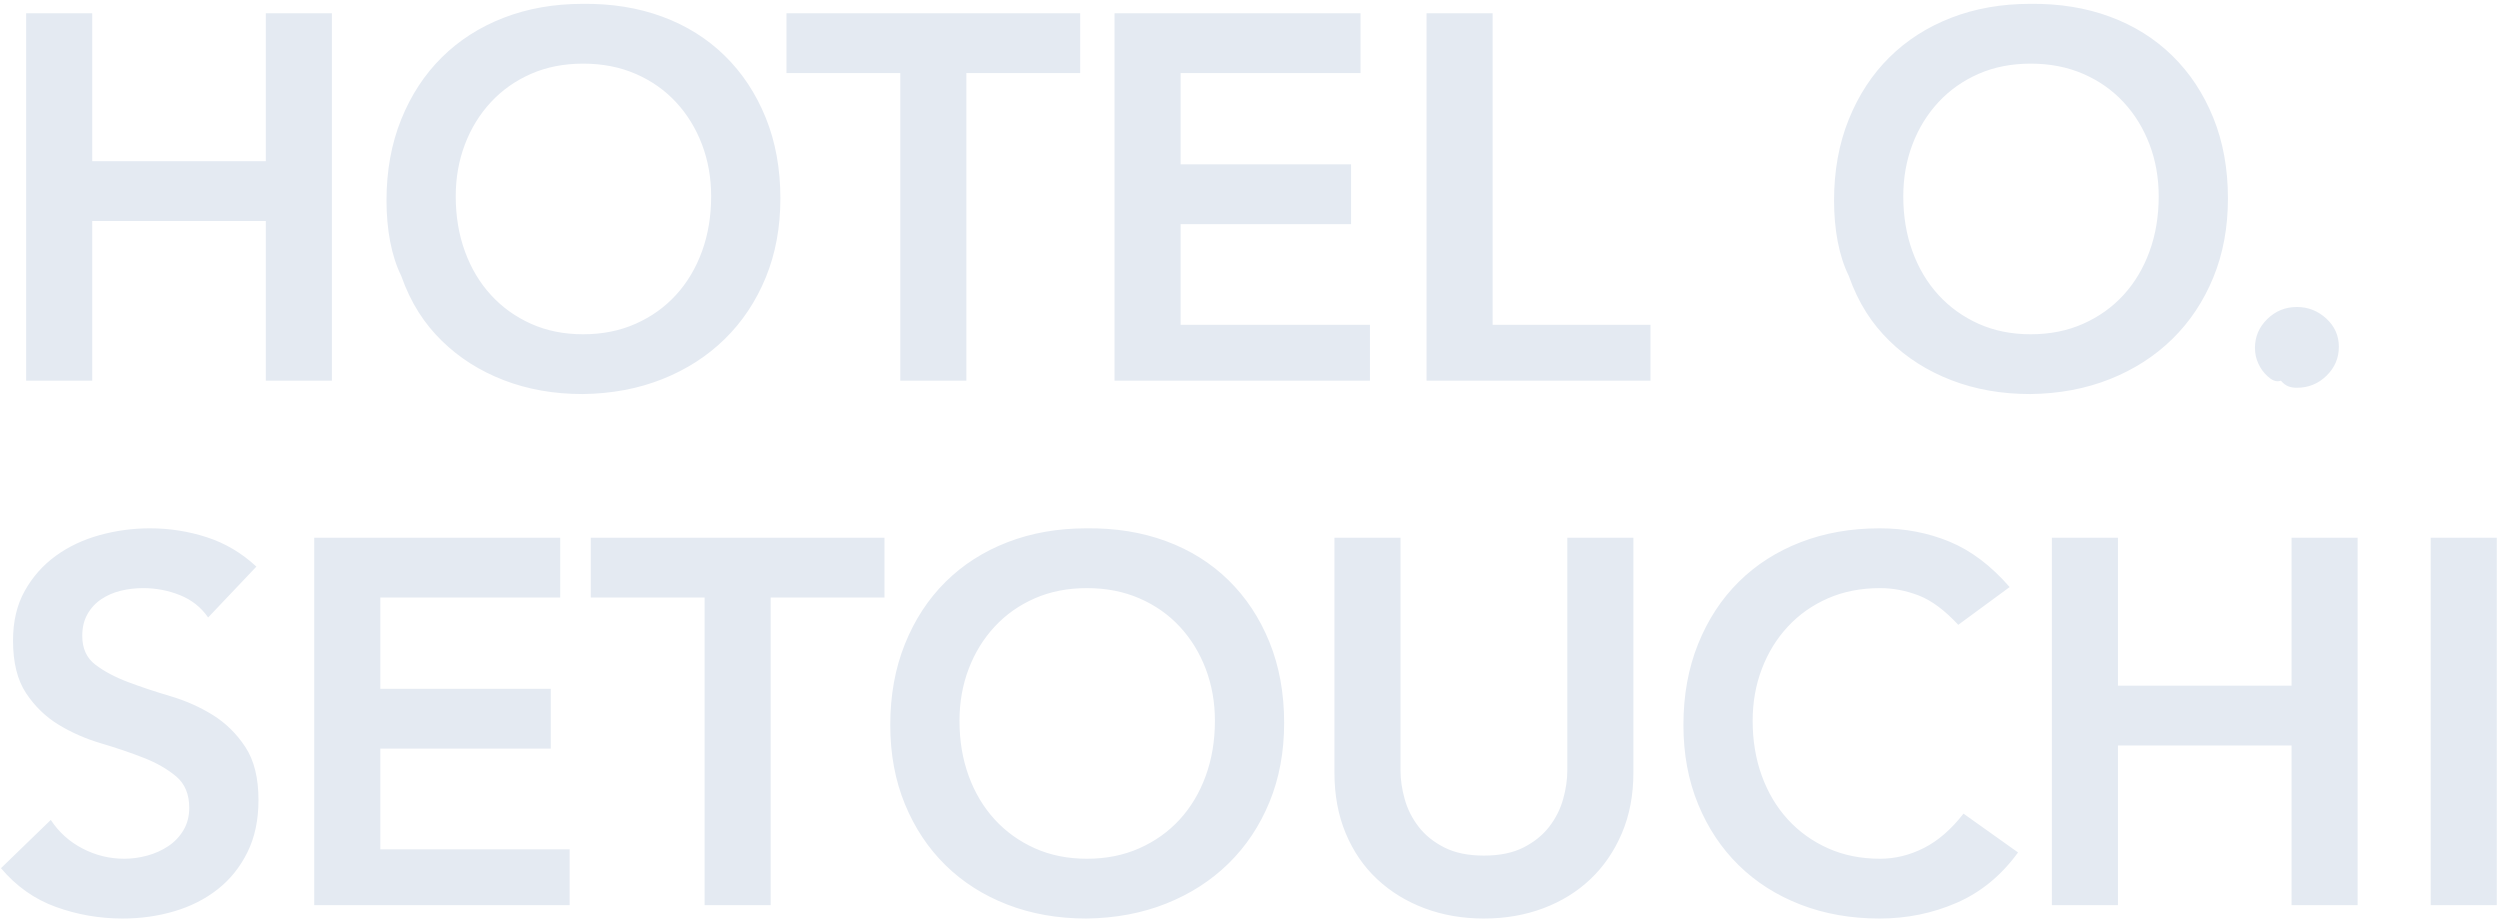 <svg 
 xmlns="http://www.w3.org/2000/svg"
 xmlns:xlink="http://www.w3.org/1999/xlink"
 width="572px" height="211px">
<path fill-rule="evenodd"  fill="rgb(228, 234, 242)"
 d="M556.144,207.1 L556.144,123.040 L571.264,123.040 L571.264,207.1 L556.144,207.1 ZM524.308,170.560 L484.588,170.560 L484.588,207.1 L469.468,207.1 L469.468,123.040 L484.588,123.040 L484.588,156.880 L524.308,156.880 L524.308,123.040 L539.428,123.040 L539.428,207.1 L524.308,207.1 L524.308,170.560 ZM525.532,88.720 C524.251,88.720 523.031,88.480 521.872,87.1 C520.711,87.520 519.691,86.881 518.812,86.080 C517.931,85.281 517.231,84.321 516.712,83.200 C516.191,82.081 515.932,80.881 515.932,79.600 C515.932,77.041 516.871,74.841 518.752,73.000 C520.631,71.161 522.892,70.240 525.532,70.240 C528.091,70.240 530.332,71.121 532.252,72.880 C534.172,74.641 535.132,76.801 535.132,79.360 C535.132,81.921 534.191,84.121 532.312,85.960 C530.431,87.801 528.172,88.720 525.532,88.720 ZM497.032,77.560 C493.031,81.481 488.272,84.541 482.752,86.740 C477.232,88.939 471.151,90.079 464.512,90.160 C457.951,90.160 451.931,89.099 446.452,86.980 C440.971,84.861 436.252,81.861 432.292,77.980 C428.332,74.101 425.231,69.441 422.992,63.1 C420.751,58.561 419.632,52.521 419.632,45.880 C419.632,39.081 420.751,32.901 422.992,27.340 C425.231,21.781 428.332,17.041 432.292,13.120 C436.252,9.201 440.971,6.181 446.452,4.060 C451.931,1.941 457.951,0.880 464.512,0.880 C471.151,0.801 477.232,1.780 482.752,3.820 C488.272,5.860 493.031,8.841 497.032,12.760 C501.031,16.681 504.151,21.400 506.392,26.920 C508.631,32.440 509.752,38.601 509.752,45.400 C509.752,52.041 508.631,58.081 506.392,63.520 C504.151,68.961 501.031,73.641 497.032,77.560 ZM491.812,33.040 C490.411,29.361 488.431,26.140 485.872,23.380 C483.311,20.620 480.232,18.460 476.632,16.900 C473.032,15.340 469.031,14.560 464.632,14.560 C460.231,14.560 456.251,15.340 452.692,16.900 C449.131,18.460 446.071,20.620 443.512,23.380 C440.951,26.140 438.971,29.361 437.572,33.040 C436.171,36.721 435.472,40.681 435.472,44.920 C435.472,49.480 436.171,53.680 437.572,57.520 C438.971,61.360 440.951,64.681 443.512,67.480 C446.071,70.281 449.131,72.481 452.692,74.080 C456.251,75.681 460.231,76.480 464.632,76.480 C469.031,76.480 473.032,75.681 476.632,74.080 C480.232,72.481 483.311,70.281 485.872,67.480 C488.431,64.681 490.411,61.360 491.812,57.520 C493.211,53.680 493.912,49.480 493.912,44.920 C493.912,40.681 493.211,36.721 491.812,33.040 ZM446.068,123.940 C450.988,125.980 455.567,129.441 459.808,134.320 L448.048,142.960 C444.928,139.600 441.907,137.361 438.988,136.240 C436.067,135.121 433.127,134.560 430.168,134.560 C425.767,134.560 421.787,135.340 418.228,136.900 C414.667,138.460 411.607,140.620 409.048,143.380 C406.487,146.140 404.507,149.361 403.108,153.040 C401.707,156.721 401.008,160.681 401.008,164.920 C401.008,169.480 401.707,173.680 403.108,177.520 C404.507,181.360 406.487,184.681 409.048,187.480 C411.607,190.281 414.667,192.481 418.228,194.080 C421.787,195.681 425.767,196.480 430.168,196.480 C433.607,196.480 436.948,195.661 440.188,194.020 C443.428,192.381 446.447,189.760 449.248,186.160 L461.728,195.040 C457.888,200.320 453.208,204.160 447.688,206.560 C442.168,208.960 436.288,210.160 430.048,210.160 C423.487,210.160 417.467,209.099 411.988,206.980 C406.507,204.861 401.788,201.861 397.828,197.980 C393.868,194.101 390.767,189.441 388.528,184.000 C386.287,178.561 385.168,172.521 385.168,165.880 C385.168,159.081 386.287,152.901 388.528,147.340 C390.767,141.781 393.868,137.041 397.828,133.120 C401.788,129.201 406.507,126.181 411.988,124.060 C417.467,121.941 423.487,120.880 430.048,120.880 C435.808,120.880 441.148,121.900 446.068,123.940 ZM326.392,3.040 L341.512,3.040 L341.512,74.320 L377.632,74.320 L377.632,87.1 L326.392,87.1 L326.392,3.040 ZM339.520,195.760 C343.120,195.760 346.139,195.141 348.580,193.900 C351.019,192.661 352.979,191.080 354.460,189.160 C355.939,187.240 356.999,185.140 357.640,182.860 C358.279,180.580 358.600,178.401 358.600,176.320 L358.600,123.040 L373.720,123.040 L373.720,176.800 C373.720,181.921 372.839,186.541 371.080,190.660 C369.319,194.781 366.919,198.280 363.880,201.160 C360.839,204.040 357.239,206.260 353.080,207.820 C348.919,209.380 344.399,210.160 339.520,210.160 C334.639,210.160 330.119,209.380 325.960,207.820 C321.799,206.260 318.179,204.040 315.100,201.160 C312.019,198.280 309.619,194.781 307.900,190.660 C306.179,186.541 305.320,181.921 305.320,176.800 L305.320,123.040 L320.440,123.040 L320.440,176.320 C320.440,178.401 320.759,180.580 321.400,182.860 C322.039,185.140 323.099,187.240 324.580,189.160 C326.059,191.080 328.019,192.661 330.460,193.900 C332.899,195.141 335.920,195.760 339.520,195.760 ZM255.004,3.040 L311.284,3.040 L311.284,16.720 L270.124,16.720 L270.124,37.600 L309.124,37.600 L309.124,51.280 L270.124,51.280 L270.124,74.320 L313.444,74.320 L313.444,87.1 L255.004,87.1 L255.004,3.040 ZM281.092,132.760 C285.091,136.681 288.211,141.400 290.452,146.920 C292.691,152.440 293.812,158.601 293.812,165.400 C293.812,172.041 292.691,178.081 290.452,183.520 C288.211,188.961 285.091,193.641 281.092,197.560 C277.091,201.481 272.332,204.541 266.812,206.740 C261.292,208.939 255.211,210.079 248.572,210.160 C242.011,210.160 235.991,209.099 230.512,206.980 C225.031,204.861 220.312,201.861 216.352,197.980 C212.392,194.101 209.291,189.441 207.052,184.000 C204.811,178.561 203.692,172.521 203.692,165.880 C203.692,159.081 204.811,152.901 207.052,147.340 C209.291,141.781 212.392,137.041 216.352,133.120 C220.312,129.201 225.031,126.181 230.512,124.060 C235.991,121.941 242.011,120.880 248.572,120.880 C255.211,120.801 261.292,121.780 266.812,123.820 C272.332,125.860 277.091,128.841 281.092,132.760 ZM248.692,134.560 C244.291,134.560 240.311,135.340 236.752,136.900 C233.191,138.460 230.131,140.620 227.572,143.380 C225.011,146.140 223.031,149.361 221.632,153.040 C220.231,156.721 219.532,160.681 219.532,164.920 C219.532,169.480 220.231,173.680 221.632,177.520 C223.031,181.360 225.011,184.681 227.572,187.480 C230.131,190.281 233.191,192.481 236.752,194.080 C240.311,195.681 244.291,196.480 248.692,196.480 C253.091,196.480 257.092,195.681 260.692,194.080 C264.292,192.481 267.371,190.281 269.932,187.480 C272.491,184.681 274.471,181.360 275.872,177.520 C277.271,173.680 277.972,169.480 277.972,164.920 C277.972,160.681 277.271,156.721 275.872,153.040 C274.471,149.361 272.491,146.140 269.932,143.380 C267.371,140.620 264.292,138.460 260.692,136.900 C257.092,135.340 253.091,134.560 248.692,134.560 ZM221.104,87.1 L205.984,87.1 L205.984,16.720 L179.944,16.720 L179.944,3.040 L247.144,3.040 L247.144,16.720 L221.104,16.720 L221.104,87.1 ZM165.832,77.560 C161.831,81.481 157.072,84.541 151.552,86.740 C146.032,88.939 139.951,90.079 133.312,90.160 C126.751,90.160 120.731,89.099 115.252,86.980 C109.771,84.861 105.052,81.861 101.092,77.980 C97.132,74.101 94.031,69.441 91.792,63.1 C89.551,58.561 88.432,52.521 88.432,45.880 C88.432,39.081 89.551,32.901 91.792,27.340 C94.031,21.781 97.132,17.041 101.092,13.120 C105.052,9.201 109.771,6.181 115.252,4.060 C120.731,1.941 126.751,0.880 133.312,0.880 C139.951,0.801 146.032,1.780 151.552,3.820 C157.072,5.860 161.831,8.841 165.832,12.760 C169.831,16.681 172.951,21.400 175.192,26.920 C177.431,32.440 178.552,38.601 178.552,45.400 C178.552,52.041 177.431,58.081 175.192,63.520 C172.951,68.961 169.831,73.641 165.832,77.560 ZM160.612,33.040 C159.211,29.361 157.231,26.140 154.672,23.380 C152.111,20.620 149.032,18.460 145.432,16.900 C141.832,15.340 137.831,14.560 133.432,14.560 C129.031,14.560 125.051,15.340 121.492,16.900 C117.931,18.460 114.871,20.620 112.312,23.380 C109.751,26.140 107.771,29.361 106.372,33.040 C104.971,36.721 104.272,40.681 104.272,44.920 C104.272,49.480 104.971,53.680 106.372,57.520 C107.771,61.360 109.751,64.681 112.312,67.480 C114.871,70.281 117.931,72.481 121.492,74.080 C125.051,75.681 129.031,76.480 133.432,76.480 C137.831,76.480 141.832,75.681 145.432,74.080 C149.032,72.481 152.111,70.281 154.672,67.480 C157.231,64.681 159.211,61.360 160.612,57.520 C162.011,53.680 162.712,49.480 162.712,44.920 C162.712,40.681 162.011,36.721 160.612,33.040 ZM60.820,50.560 L21.100,50.560 L21.100,87.1 L5.980,87.1 L5.980,3.040 L21.100,3.040 L21.100,36.880 L60.820,36.880 L60.820,3.040 L75.940,3.040 L75.940,87.1 L60.820,87.1 L60.820,50.560 ZM22.780,122.440 C26.539,121.401 30.379,120.880 34.300,120.880 C38.779,120.880 43.120,121.561 47.320,122.920 C51.520,124.281 55.300,126.520 58.660,129.640 L47.620,141.280 C46.019,138.961 43.879,137.260 41.200,136.180 C38.519,135.100 35.699,134.560 32.740,134.560 C30.979,134.560 29.279,134.761 27.640,135.160 C25.999,135.561 24.520,136.201 23.200,137.080 C21.880,137.961 20.819,139.101 20.020,140.500 C19.219,141.901 18.820,143.560 18.820,145.480 C18.820,148.360 19.819,150.561 21.820,152.080 C23.819,153.601 26.299,154.921 29.260,156.040 C32.219,157.161 35.459,158.241 38.980,159.280 C42.499,160.321 45.739,161.761 48.700,163.600 C51.659,165.441 54.139,167.881 56.140,170.920 C58.139,173.961 59.140,178.000 59.140,183.040 C59.140,187.600 58.300,191.581 56.620,194.980 C54.940,198.381 52.679,201.201 49.840,203.440 C46.999,205.681 43.699,207.361 39.940,208.480 C36.179,209.599 32.219,210.160 28.060,210.160 C22.780,210.160 17.699,209.279 12.820,207.520 C7.939,205.761 3.739,202.801 0.220,198.640 L11.620,187.600 C13.459,190.401 15.880,192.580 18.880,194.140 C21.880,195.700 25.060,196.480 28.420,196.480 C30.179,196.480 31.939,196.240 33.700,195.760 C35.459,195.280 37.060,194.560 38.500,193.600 C39.940,192.640 41.099,191.421 41.980,189.940 C42.859,188.461 43.300,186.760 43.300,184.840 C43.300,181.720 42.299,179.320 40.300,177.640 C38.299,175.960 35.819,174.541 32.860,173.380 C29.899,172.221 26.659,171.121 23.140,170.080 C19.619,169.041 16.379,167.620 13.420,165.820 C10.459,164.020 7.979,161.620 5.980,158.620 C3.979,155.620 2.980,151.600 2.980,146.560 C2.980,142.161 3.880,138.361 5.680,135.160 C7.480,131.961 9.839,129.301 12.760,127.180 C15.679,125.061 19.019,123.481 22.780,122.440 ZM128.176,136.720 L87.016,136.720 L87.016,157.600 L126.016,157.600 L126.016,171.280 L87.016,171.280 L87.016,194.320 L130.336,194.320 L130.336,207.1 L71.896,207.1 L71.896,123.040 L128.176,123.040 L128.176,136.720 ZM202.372,136.720 L176.332,136.720 L176.332,207.1 L161.212,207.1 L161.212,136.720 L135.172,136.720 L135.172,123.040 L202.372,123.040 L202.372,136.720 Z"/>
</svg>